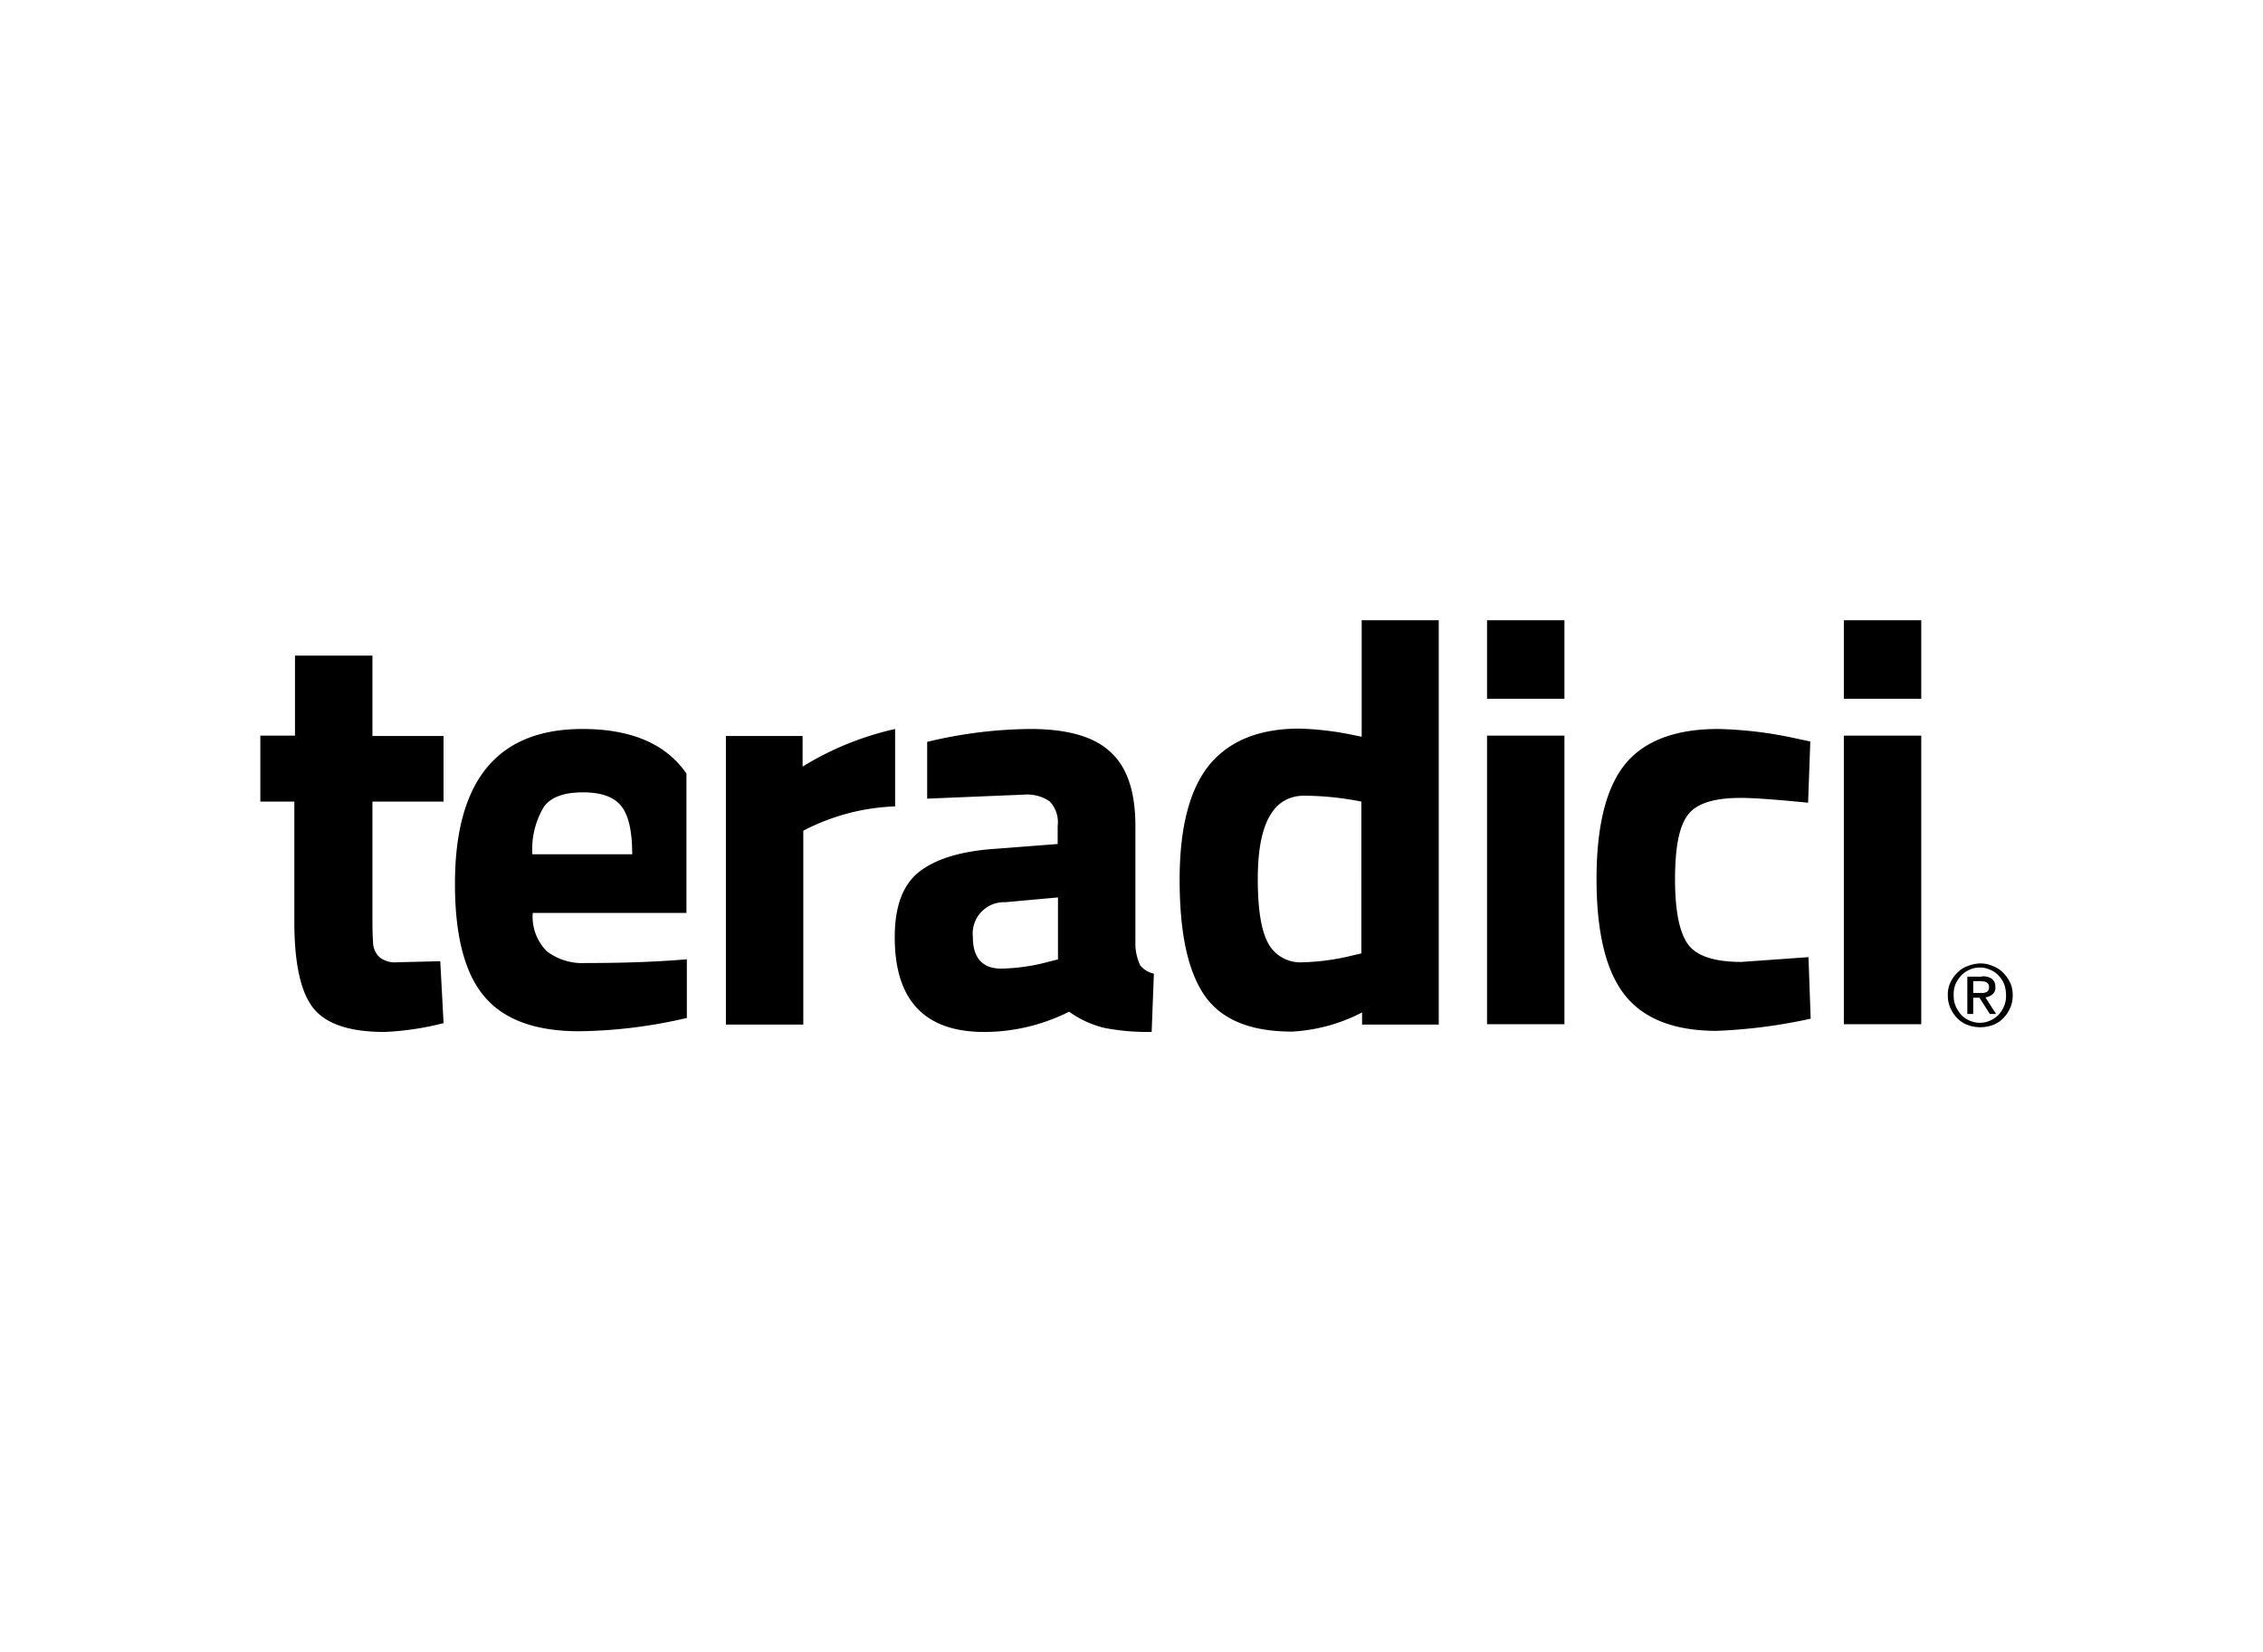 <svg xmlns="http://www.w3.org/2000/svg" xmlns:xlink="http://www.w3.org/1999/xlink" width="226" height="165" viewBox="0 0 226 165">
  <rect x="0" y="0" width="226" height="165" fill="#808080" stroke="none"/>
  <defs>
    <clipPath id="clip-path">
      <rect id="Rectangle_1" data-name="Rectangle 1" width="175" height="115" fill="#ff6c6c"/>
    </clipPath>
    <clipPath id="clip-SPONSOR_LEVEL_Logo">
      <rect width="226" height="165"/>
    </clipPath>
  </defs>
  <g id="SPONSOR_LEVEL_Logo" clip-path="url(#clip-SPONSOR_LEVEL_Logo)">
    <rect width="226" height="165" fill="#fff"/>
    <g id="Component_1_2" data-name="Component 1 – 2" transform="translate(26 25)">
      <g id="Mask_Group_1" data-name="Mask Group 1" clip-path="url(#clip-path)">
        <g id="Teradici_logo__xAE__2013_Teradici_Corporation" transform="translate(-5.006 28.401)">
          <path id="Path_1" data-name="Path 1" d="M23.265,26.651H16.2V38.468c0,1.141.037,1.951.074,2.466a2.145,2.145,0,0,0,.626,1.252,2.449,2.449,0,0,0,1.693.515l4.381-.11.331,6.184a28.7,28.7,0,0,1-5.89.883c-3.46,0-5.816-.773-7.1-2.356-1.252-1.546-1.914-4.417-1.914-8.614V26.651H5.006V20.062h3.46V12.074H16.2V20.1h7.1v6.552ZM122.691,8.54V48.922h-7.657V47.707a17.151,17.151,0,0,1-6.994,1.914c-4.2,0-7.1-1.215-8.761-3.644s-2.466-6.258-2.466-11.522q0-7.841,2.982-11.485c1.988-2.393,4.969-3.607,8.982-3.607a29.619,29.619,0,0,1,5.117.589l1.1.221V8.54ZM114.151,42l.81-.184V26.651a30.267,30.267,0,0,0-5.669-.589c-3.129,0-4.675,2.761-4.675,8.319,0,2.982.331,5.117,1.031,6.405a3.649,3.649,0,0,0,3.423,1.914A23.053,23.053,0,0,0,114.151,42Zm13.362-25.621V8.54h7.73v7.841Zm0,32.541V20.062h7.73V48.885h-7.73ZM150.594,19.4a40.065,40.065,0,0,1,7.657.92l1.546.331-.221,6.111c-3.055-.294-5.3-.479-6.736-.479-2.65,0-4.417.552-5.264,1.693-.883,1.141-1.288,3.276-1.288,6.442s.442,5.3,1.288,6.479,2.65,1.767,5.338,1.767l6.7-.479.221,6.147a53.126,53.126,0,0,1-9.387,1.215c-4.27,0-7.325-1.215-9.2-3.607s-2.8-6.258-2.8-11.559.957-9.129,2.871-11.485C143.232,20.577,146.324,19.4,150.594,19.4Zm12.553-3.019V8.54h7.73v7.841Zm0,32.541V20.062h7.73V48.885h-7.73ZM47.56,42.406l-.479.037c-2.8.221-6,.331-9.571.331a5.88,5.88,0,0,1-3.9-1.178,4.891,4.891,0,0,1-1.4-3.828H47.56V23.854C45.535,20.909,42.075,19.4,37.179,19.4q-12.755,0-12.737,15.5c0,5.19.994,8.945,2.945,11.227,1.951,2.319,5.117,3.46,9.46,3.46A49.409,49.409,0,0,0,47.6,48.259V42.406ZM33.351,27.13c.736-.957,2.025-1.4,3.865-1.4s3.092.442,3.828,1.362,1.1,2.5,1.1,4.822H32.173A8.174,8.174,0,0,1,33.351,27.13Zm25.878,2.43A21.461,21.461,0,0,1,68.4,27.13V19.4a30.158,30.158,0,0,0-9.24,3.755V20.1H51.5V48.922h7.73V29.559ZM92.874,43a5.231,5.231,0,0,1-.479-1.914v-12c0-3.387-.81-5.853-2.466-7.362C88.31,20.172,85.623,19.4,81.9,19.4A45.118,45.118,0,0,0,71.6,20.688v5.669l9.645-.4a4.007,4.007,0,0,1,2.577.663,3.007,3.007,0,0,1,.81,2.466v1.8l-6.184.479c-3.423.221-5.963.994-7.62,2.282s-2.466,3.46-2.466,6.552c0,6.295,2.982,9.46,8.945,9.46a18.954,18.954,0,0,0,8.467-2.025,10.11,10.11,0,0,0,3.534,1.62,22.572,22.572,0,0,0,4.712.4l.221-5.816A2.416,2.416,0,0,1,92.874,43Zm-8.209-.589-.883.221a19.528,19.528,0,0,1-4.785.7c-1.877,0-2.834-1.068-2.834-3.166A3.13,3.13,0,0,1,79.4,36.7l5.264-.479v6.184Zm89.12,2.319a3.228,3.228,0,0,1,.7-.994,2.76,2.76,0,0,1,1.031-.663,3.618,3.618,0,0,1,1.252-.258,2.935,2.935,0,0,1,1.252.258,2.76,2.76,0,0,1,1.031.663,3.736,3.736,0,0,1,.7.994,2.825,2.825,0,0,1,.258,1.252,2.988,2.988,0,0,1-.258,1.288,3.4,3.4,0,0,1-.7,1.031,2.761,2.761,0,0,1-1.031.663,3.657,3.657,0,0,1-2.5,0,2.76,2.76,0,0,1-1.031-.663,3.4,3.4,0,0,1-.7-1.031,2.988,2.988,0,0,1-.258-1.288A2.721,2.721,0,0,1,173.785,44.725Zm.515,2.319a3.584,3.584,0,0,0,.552.883,2.335,2.335,0,0,0,.847.589,2.515,2.515,0,0,0,2.061,0,2.7,2.7,0,0,0,.847-.589,3.009,3.009,0,0,0,.552-.883,2.682,2.682,0,0,0,.184-1.1,3.42,3.42,0,0,0-.184-1.068,2.81,2.81,0,0,0-.552-.847,2.334,2.334,0,0,0-.847-.589,2.47,2.47,0,0,0-1.031-.221,2.351,2.351,0,0,0-1.031.221,2.7,2.7,0,0,0-.847.589,3.361,3.361,0,0,0-.552.847,2.613,2.613,0,0,0-.184,1.068A2.682,2.682,0,0,0,174.3,47.045Zm2.65-2.945a1.527,1.527,0,0,1,.994.258.978.978,0,0,1,.331.81.813.813,0,0,1-.294.736,1.35,1.35,0,0,1-.7.294l1.068,1.656h-.626l-1.031-1.62h-.626v1.62h-.589V44.137h1.472Zm-.258,1.656h.368a.693.693,0,0,0,.294-.074.377.377,0,0,0,.221-.184.735.735,0,0,0,.074-.331.694.694,0,0,0-.074-.294c-.037-.074-.11-.11-.184-.184a.683.683,0,0,0-.258-.074c-.11,0-.184-.037-.294-.037h-.773v1.178Z"/>
        </g>
      </g>
    </g>
  </g>
</svg>
